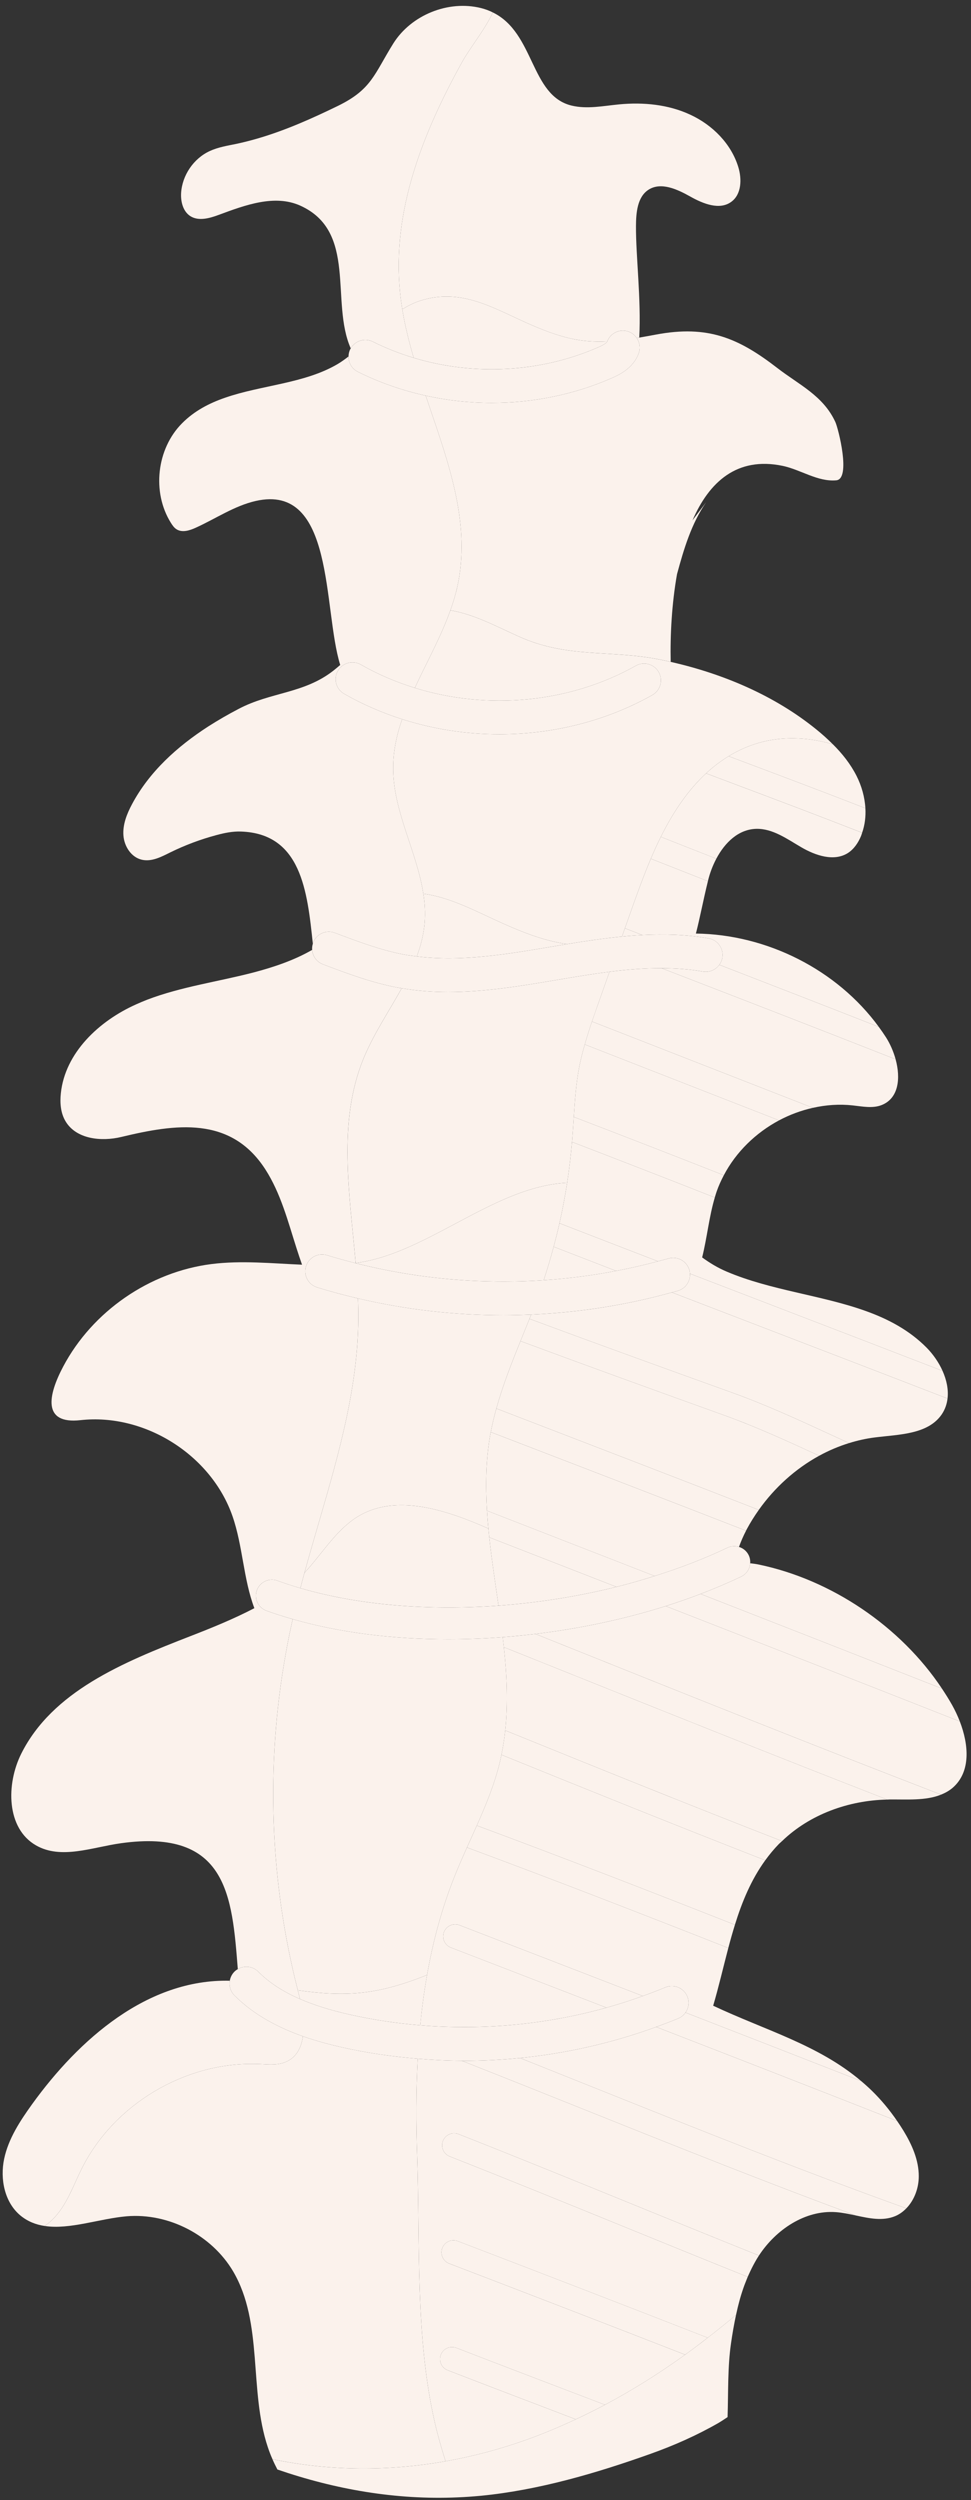 <?xml version="1.0" encoding="UTF-8" standalone="no"?><svg xmlns="http://www.w3.org/2000/svg" xmlns:xlink="http://www.w3.org/1999/xlink" fill="#000000" height="426.6" preserveAspectRatio="xMidYMid meet" version="1" viewBox="129.9 -1.0 165.7 426.6" width="165.7" zoomAndPan="magnify"><rect x="129.9" y="-1.0" width="165.7" height="426.6" fill="#333333" stroke="none"/><g><g id="change1_1"><path d="M198.17,48.918c0.095,0.956,0.232,1.911,0.382,2.867c0.956-0.614,1.993-1.133,3.113-1.488 c6.785-2.157,12.15,1.119,18.047,3.768c5.757,2.584,9.338,3.42,13.814,3.19c0.553-1.439,2.141-2.19,3.607-1.683 c0.606,0.209,1.089,0.607,1.425,1.1c0.145-0.023,0.282-0.044,0.43-0.068c0.341-6.607-0.587-13.829-0.56-19.044 c0.014-2.28,0.232-4.969,2.157-6.198c2.13-1.351,4.887-0.068,7.085,1.161c2.198,1.242,5.051,2.403,7.058,0.887 c1.72-1.283,1.788-3.863,1.16-5.911c-1.215-3.973-4.396-7.167-8.164-8.914c-3.754-1.761-8.041-2.171-12.164-1.775 c-2.717,0.259-5.474,0.846-8.123,0.205c-7.058-1.706-6.266-12.395-13.433-15.89c-1.392,3.003-3.85,5.925-5.31,8.573 C202.088,21.67,196.75,34.98,198.17,48.918z" fill="#fbf2ec"/></g><g id="change1_2"><path d="M219.712,54.065c-5.897-2.648-11.263-5.925-18.047-3.768c-1.119,0.355-2.157,0.874-3.113,1.488 c0.456,2.776,1.143,5.532,1.945,8.274c10.263,3.096,21.575,2.523,31.446-1.784c1.296-0.565,1.512-0.875,1.542-0.931 c0.011-0.032,0.029-0.058,0.041-0.089C229.05,57.485,225.469,56.649,219.712,54.065z" fill="#fbf2ec"/></g><g id="change1_3"><path d="M238.909,59.228c-0.923,2.675-3.548,3.82-4.669,4.309c-6.446,2.813-13.438,4.213-20.429,4.213 c-3.783,0-7.564-0.421-11.261-1.239c0.2,0.597,0.401,1.195,0.603,1.791c3.508,10.28,7.085,20.436,4.792,30.798 c-0.3,1.365-0.71,2.717-1.188,4.041c4.041,0.669,7.781,2.717,11.74,4.491c8.246,3.713,15.563,2.225,23.986,3.904 c0.628,0.123,1.242,0.259,1.87,0.396c-0.096-4.56,0.177-9.897,1.079-14.962c1.174-4.341,2.457-8.614,4.969-12.273l-2.334,3.099 c2.839-6.553,7.604-10.921,15.372-9.31c3.126,0.655,5.993,2.758,9.174,2.471c2.539-0.232,0.341-8.873-0.164-9.952 c-2.075-4.505-6.225-6.361-9.925-9.228c-6.594-5.092-11.822-7.344-20.655-5.693c-1.024,0.191-1.979,0.369-2.88,0.519 c-0.148,0.025-0.285,0.045-0.43,0.068C239.052,57.398,239.217,58.336,238.909,59.228z" fill="#fbf2ec"/></g><g id="change1_4"><path d="M218.497,107.634c-3.959-1.775-7.699-3.822-11.74-4.491c-1.616,4.534-4.04,8.854-6.068,13.236 c12.395,3.846,26.358,2.603,37.716-3.785c1.381-0.777,3.132-0.287,3.909,1.095c0.777,1.382,0.287,3.132-1.095,3.909 c-7.94,4.466-17.02,6.697-26.1,6.697c-5.622,0-11.239-0.867-16.59-2.576c-0.191,0.568-0.39,1.135-0.55,1.709 c-0.642,2.253-1.024,4.56-0.983,6.949c0.109,7.263,4.068,14.047,5.147,21.119c4.682,0.628,8.983,3.017,13.556,5.065 c4.287,1.925,7.536,3.017,10.689,3.481c0.116,0.017,0.231,0.024,0.347,0.04c3.073-0.507,6.178-0.968,9.302-1.273 c0.167-0.472,0.335-0.945,0.502-1.417c0.325-0.918,0.65-1.836,0.975-2.754c1.081-3.054,2.184-6.126,3.449-9.114 c0.535-1.262,1.098-2.508,1.706-3.73c1.136-2.281,2.414-4.482,3.927-6.54c1.186-1.613,2.453-3.047,3.795-4.295 c1.221-1.136,2.508-2.105,3.85-2.926c5.125-3.136,11.108-3.943,17.783-2.036c-0.901-0.901-1.843-1.747-2.826-2.539 c-7.153-5.802-15.904-9.488-24.846-11.522c-0.628-0.136-1.242-0.273-1.87-0.396C234.06,109.859,226.743,111.347,218.497,107.634z" fill="#fbf2ec"/></g><g id="change1_5"><path d="M216.108,203.563c3.453-1.487,6.967-2.563,10.577-2.75c0.355-2.31,0.632-4.631,0.827-6.959 c0.008-0.101,0.021-0.201,0.03-0.302c0.106-1.321,0.191-2.644,0.276-3.968c0.186-2.862,0.391-5.722,0.932-8.536 c0.248-1.293,0.581-2.565,0.943-3.83c0.376-1.315,0.786-2.621,1.229-3.917c0.322-0.943,0.652-1.884,0.985-2.823 c0.668-1.888,1.337-3.776,2.005-5.664c-2.924,0.374-5.889,0.868-8.916,1.379c-6.102,1.03-12.346,2.084-18.624,2.084 c-2.637,0-5.279-0.199-7.919-0.651c-2.105,3.805-4.597,7.512-6.302,11.487c-0.082,0.177-0.15,0.368-0.232,0.546 c-4.437,10.908-2.348,22.934-1.324,34.852c0.478-0.068,0.956-0.137,1.433-0.232C200.149,212.75,207.985,207.058,216.108,203.563z" fill="#fbf2ec"/></g><g id="change1_6"><path d="M215.699,156.561c-4.573-2.048-8.874-4.437-13.556-5.065c0.259,1.611,0.355,3.236,0.232,4.874 c-0.159,2.027-0.653,3.955-1.35,5.824c7.442,0.943,15.026-0.313,23.015-1.662c0.895-0.151,1.795-0.301,2.695-0.45 c-0.116-0.016-0.231-0.023-0.347-0.04C223.234,159.578,219.985,158.486,215.699,156.561z" fill="#fbf2ec"/></g><g id="change1_7"><path d="M189.542,258.77c5.174-4.177,11.89-3.304,18.252-1.12c1.867,0.636,3.69,1.395,5.448,2.167 c-0.096-1.016-0.175-2.03-0.238-3.044c-0.271-4.38-0.195-8.741,0.574-13.06c0.021-0.12,0.054-0.236,0.076-0.356 c0.254-1.358,0.582-2.696,0.95-4.023c1.085-3.913,2.579-7.714,4.118-11.503c0.514-1.265,1.027-2.532,1.532-3.8 c0.096-0.241,0.195-0.482,0.29-0.724c-1.581,0.069-3.163,0.115-4.745,0.115c-8.358,0-16.713-0.967-24.815-2.875 c0.047,1.244,0.076,2.486,0.06,3.724c-0.027,2.498-0.191,4.983-0.478,7.44c-1.379,12.082-5.461,23.808-8.71,35.658 C184.532,264.49,186.539,261.186,189.542,258.77z" fill="#fbf2ec"/></g><g id="change1_8"><path d="M222.678,217.449c0.627-1.888,1.19-3.797,1.705-5.719c0.356-1.329,0.691-2.664,0.993-4.007 c0.515-2.288,0.953-4.592,1.309-6.91c-3.61,0.187-7.123,1.263-10.577,2.75c-8.123,3.495-15.959,9.187-24.081,10.716 c-0.478,0.096-0.956,0.164-1.433,0.232c0.001,0.009,0.001,0.018,0.002,0.027C201.011,217.188,211.91,218.165,222.678,217.449z" fill="#fbf2ec"/></g><g id="change1_9"><path d="M202.32,336.174c0.149-0.06,0.308-0.129,0.458-0.191c1.005-5.678,2.489-11.265,4.639-16.677 c0.677-1.706,1.418-3.389,2.172-5.068c0.561-1.248,1.125-2.494,1.68-3.744c1.54-3.466,2.983-6.963,3.887-10.64 c0.117-0.477,0.22-0.955,0.319-1.433c0.286-1.381,0.496-2.768,0.643-4.159c0.497-4.691,0.276-9.436-0.234-14.206 c-0.061-0.568-0.125-1.136-0.193-1.705c-3.124,0.236-6.239,0.36-9.318,0.36c-9.445,0-18.533-1.136-26.517-3.433 c-0.023,0.104-0.051,0.206-0.074,0.31c-0.423,1.911-0.819,3.822-1.147,5.747c-3.399,18.948-2.689,38.62,2.089,57.268 C188.901,339.764,194.184,339.368,202.32,336.174z" fill="#fbf2ec"/></g><g id="change1_10"><path d="M214.973,272.975c-0.557-3.884-1.16-7.774-1.58-11.656c-0.054-0.501-0.103-1.001-0.151-1.502 c-1.758-0.773-3.58-1.531-5.448-2.167c-6.362-2.184-13.078-3.058-18.252,1.12c-3.003,2.416-5.01,5.72-7.686,8.601 c-0.24,0.872-0.466,1.745-0.695,2.618C191.112,272.899,202.952,273.856,214.973,272.975z" fill="#fbf2ec"/></g><g id="change1_11"><path d="M257.135,388.401c0.233-0.604,0.488-1.197,0.764-1.781c-0.139,0.293-0.284,0.584-0.411,0.882 C257.362,387.798,257.251,388.101,257.135,388.401z" fill="#fbf2ec"/></g><g id="change1_12"><path d="M256.934,388.915c-0.285,0.78-0.541,1.571-0.768,2.373C256.391,390.486,256.649,389.695,256.934,388.915z" fill="#fbf2ec"/></g><g id="change1_13"><path d="M255.506,393.988c0.179-0.851,0.385-1.695,0.615-2.53c-0.232,0.836-0.435,1.681-0.618,2.533 C255.505,393.99,255.506,393.989,255.506,393.988z" fill="#fbf2ec"/></g><g id="change1_14"><path d="M259.397,383.886c-0.449,0.689-0.841,1.406-1.21,2.135C258.556,385.291,258.949,384.574,259.397,383.886z" fill="#fbf2ec"/></g><g id="change1_15"><path d="M205.935,418.966c-0.675-2.127-1.294-4.272-1.799-6.453c-3.402-14.682-2.543-30.723-3.051-45.73 c-0.186-5.48-0.195-11.003,0.101-16.502c-4.376-0.362-8.727-0.991-13.008-1.962c-1.949-0.442-4.222-1.028-6.584-1.862 c-0.28,1.98-1.136,3.646-3,4.405c-1.365,0.56-2.88,0.396-4.341,0.328c-0.205-0.014-0.41-0.014-0.614-0.014 c-12.218-0.328-24.341,6.921-29.788,17.856c-1.474,2.949-2.553,6.212-4.86,8.56c-0.451,0.464-0.942,0.874-1.461,1.229 c4.273,0.655,9.365-1.256,13.979-1.652c7.167-0.601,14.512,3.208,18.17,9.392c5.201,8.846,2.662,20.272,5.925,30.006 c0.232,0.696,0.492,1.379,0.792,2.048C186.181,420.656,196.174,420.694,205.935,418.966z" fill="#fbf2ec"/></g><g id="change1_16"><path d="M202.32,336.174c-8.136,3.195-13.419,3.591-21.597,2.43c0.055,0.232,0.109,0.478,0.178,0.71 c0.066,0.254,0.131,0.514,0.193,0.779c2.351,1.019,5.086,1.885,8.357,2.628c4.003,0.909,8.072,1.516,12.164,1.857 c0.28-2.881,0.661-5.749,1.164-8.594C202.628,336.045,202.469,336.113,202.32,336.174z" fill="#fbf2ec"/></g><g id="change2_1"><path d="M193.518,57.296c2.248,1.121,4.585,2.041,6.979,2.763c-0.802-2.742-1.489-5.498-1.945-8.274 c-0.15-0.956-0.287-1.911-0.382-2.867c-1.42-13.938,3.918-27.248,10.525-39.221c1.461-2.648,3.918-5.57,5.31-8.573 c-0.614-0.314-1.283-0.56-2.034-0.751c-5.57-1.379-11.891,1.174-14.948,6.034c-3.276,5.256-3.686,7.836-9.433,10.648 c-4.396,2.143-8.887,4.15-13.57,5.529c-1.256,0.369-2.526,0.696-3.809,0.969c-1.529,0.314-3.085,0.56-4.505,1.215 c-2.771,1.27-4.723,4.15-4.901,7.181c-0.082,1.474,0.328,3.113,1.556,3.918c1.42,0.915,3.29,0.382,4.874-0.205 c4.491-1.666,9.515-3.536,13.884-1.584c9.805,4.408,5.119,16.422,8.635,24.367C190.504,57.135,192.147,56.614,193.518,57.296z" fill="#fbf2ec"/></g><g id="change2_2"><path d="M187.036,158.169c3.819,1.444,7.77,2.938,11.733,3.694c0.75,0.143,1.503,0.236,2.256,0.332 c0.697-1.869,1.191-3.797,1.35-5.824c0.123-1.638,0.027-3.263-0.232-4.874c-1.078-7.071-5.037-13.856-5.147-21.119 c-0.041-2.389,0.341-4.696,0.983-6.949c0.16-0.574,0.359-1.141,0.55-1.709c-3.436-1.097-6.765-2.534-9.907-4.336 c-1.376-0.789-1.852-2.543-1.063-3.919c0.789-1.375,2.543-1.852,3.919-1.063c2.916,1.671,6.014,2.984,9.211,3.976 c2.029-4.381,4.453-8.701,6.068-13.236c0.478-1.324,0.887-2.676,1.188-4.041c2.293-10.362-1.283-20.518-4.792-30.798 c-0.201-0.597-0.402-1.194-0.603-1.791c-4.002-0.886-7.905-2.238-11.594-4.077c-1.019-0.508-1.593-1.541-1.58-2.608 c-0.595,0.461-1.201,0.901-1.84,1.282c-5.665,3.345-12.996,3.59-19.249,5.761c-2.717,0.942-5.229,2.253-7.304,4.341 c-4.355,4.355-5.188,11.781-1.925,16.996c0.273,0.437,0.573,0.874,1.01,1.133c0.969,0.573,2.198,0.177,3.222-0.287 c3.413-1.542,6.594-3.741,10.252-4.573c13.529-3.072,11.44,18.416,14.416,27.986c-0.41,0.355-0.833,0.71-1.256,1.037 c-4.983,3.85-10.594,3.577-16.054,6.444c-1.761,0.915-3.508,1.925-5.201,3.003c-5.324,3.44-10.075,7.74-13.024,13.283 c-0.874,1.638-1.597,3.454-1.461,5.31c0.123,1.843,1.311,3.727,3.126,4.15c1.666,0.396,3.331-0.478,4.86-1.242 c2.526-1.242,5.188-2.239,7.904-2.962c1.365-0.368,2.771-0.655,4.177-0.601c10.249,0.356,11.308,10.103,12.255,19.134 c0.019-0.061,0.026-0.123,0.049-0.184C183.896,158.355,185.553,157.609,187.036,158.169z" fill="#fbf2ec"/></g><g id="change2_3"><path d="M173.976,335.432c1.859,1.872,4.181,3.388,7.117,4.661c-0.062-0.264-0.126-0.525-0.193-0.779 c-0.068-0.232-0.123-0.478-0.178-0.71c-4.778-18.648-5.488-38.32-2.089-57.268c0.328-1.925,0.723-3.836,1.147-5.747 c0.023-0.104,0.051-0.206,0.074-0.31c-1.535-0.441-3.043-0.91-4.49-1.439c-1.416-0.518-2.144-2.086-1.626-3.502 c0.519-1.416,2.085-2.146,3.502-1.626c1.267,0.464,2.579,0.886,3.919,1.277c0.23-0.873,0.456-1.746,0.695-2.618 c3.249-11.85,7.331-23.576,8.71-35.658c0.287-2.457,0.45-4.942,0.478-7.44c0.016-1.238-0.013-2.48-0.06-3.724 c-2.346-0.552-4.674-1.173-6.971-1.885c-1.514-0.47-2.361-2.078-1.892-3.593c0.47-1.514,2.08-2.36,3.592-1.892 c1.612,0.5,3.243,0.943,4.882,1.359c-0.001-0.009-0.001-0.018-0.002-0.027c-1.024-11.918-3.113-23.945,1.324-34.852 c0.082-0.178,0.15-0.369,0.232-0.546c1.706-3.975,4.197-7.682,6.302-11.487c-0.253-0.043-0.506-0.075-0.759-0.124 c-4.453-0.85-8.64-2.432-12.688-3.963c-1.072-0.405-1.751-1.385-1.838-2.456c-3.089,1.786-6.59,2.951-9.98,3.845 c-6.061,1.583-12.368,2.43-18.211,4.669c-0.614,0.246-1.242,0.505-1.843,0.778c-6.334,2.826-12.123,8.259-12.846,15.167 c-0.178,1.638-0.041,3.386,0.805,4.792c1.816,3.044,6.089,3.495,9.529,2.662c9.215-2.212,18.648-3.632,24.559,5.529 c2.621,4.068,3.85,8.846,5.324,13.46c0.3,0.942,0.614,1.884,0.942,2.812c-5.147-0.218-10.348-0.751-15.454-0.109 c-10.566,1.338-20.313,8.068-25.296,17.474c-2.594,4.887-3.618,9.897,2.949,9.16c10.976-1.215,22.32,5.952,25.938,16.396 c1.761,5.078,1.843,10.703,3.727,15.686c-3.536,1.843-7.263,3.358-10.962,4.792c-5.652,2.198-11.59,4.56-16.778,7.74 c-5.051,3.099-9.379,6.99-12.027,12.273c-2.621,5.228-2.566,12.778,2.512,15.672c4.287,2.457,9.583,0.314,14.484-0.369 c18.19-2.538,18.97,9.082,19.945,21.478C171.589,334.339,173.031,334.48,173.976,335.432z" fill="#fbf2ec"/></g><g id="change2_4"><path d="M143.851,369.033c5.447-10.935,17.57-18.184,29.788-17.856c0.205,0,0.41,0,0.614,0.014 c1.461,0.068,2.976,0.232,4.341-0.328c1.864-0.76,2.72-2.425,3-4.405c-4.019-1.418-8.297-3.561-11.692-6.98 c-0.678-0.683-0.936-1.621-0.787-2.503c-14.056-0.33-25.745,10.003-33.728,21.055c-2.061,2.867-4.054,5.898-4.778,9.338 c-0.723,3.454,0.068,7.413,2.771,9.665c1.242,1.024,2.648,1.57,4.15,1.788c0.519-0.355,1.01-0.764,1.461-1.229 C141.298,375.245,142.376,371.982,143.851,369.033z" fill="#fbf2ec"/></g><g id="change3_1"><path d="M255.071,396.205c-0.021,0.12-0.044,0.239-0.065,0.359C255.027,396.444,255.05,396.325,255.071,396.205z" fill="#fbf2ec"/></g><g id="change3_2"><path d="M250.391,130.958c-1.342,1.249-2.608,2.682-3.795,4.295c-1.514,2.058-2.792,4.259-3.927,6.54 c3.146,1.241,6.295,2.48,9.47,3.73c1.468-2.773,3.781-5.012,6.807-5.098c2.812-0.068,5.269,1.734,7.686,3.14 c2.43,1.42,5.57,2.485,7.945,0.997c1.065-0.683,1.788-1.775,2.266-2.935c0.072-0.174,0.118-0.355,0.179-0.532 c-7.384-2.888-14.73-5.66-21.941-8.37C253.53,132.141,251.957,131.547,250.391,130.958z" fill="#fbf2ec"/></g><g id="change3_3"><path d="M237.514,154.637c-0.325,0.918-0.65,1.836-0.975,2.754c1.003,0.388,1.992,0.77,2.991,1.157 c3.757-0.194,7.532-0.093,11.305,0.572c1.561,0.275,2.604,1.764,2.329,3.326c-0.078,0.443-0.262,0.837-0.51,1.178 c9.003,3.483,18.104,7.019,27.213,10.598c-7.137-9.779-19.129-15.786-31.213-15.928c0.684-2.644,1.227-5.582,2.049-8.936 c-3.266-1.285-6.504-2.559-9.739-3.835C239.697,148.511,238.595,151.583,237.514,154.637z" fill="#fbf2ec"/></g><g id="change3_4"><path d="M254.241,128.031c0.759,0.285,1.527,0.575,2.282,0.859c6.921,2.601,13.965,5.254,21.055,8.018 c-0.11-1.907-0.647-3.812-1.512-5.521c-1.024-2.02-2.43-3.795-4.041-5.392C265.35,124.088,259.366,124.896,254.241,128.031z" fill="#fbf2ec"/></g><g id="change3_5"><path d="M226.685,200.813c-0.356,2.318-0.794,4.622-1.309,6.91c5.608,2.177,11.211,4.342,16.803,6.497 c0.6-0.161,1.204-0.312,1.801-0.484c1.524-0.443,3.115,0.437,3.556,1.96c0.061,0.209,0.091,0.42,0.104,0.628 c5.251,2.021,10.481,4.031,15.654,6.018c9.155,3.516,18.305,7.041,27.453,10.574c-0.657-1.468-1.62-2.845-2.721-3.961 c-2.949-2.976-6.525-4.874-10.416-6.266c-7.536-2.703-16.232-3.522-23.713-6.717c-1.488-0.628-2.867-1.461-4.177-2.416 c0.84-3.362,1.174-6.901,2.16-10.225c-8.429-3.322-16.606-6.495-24.367-9.477C227.316,196.182,227.039,198.503,226.685,200.813z" fill="#fbf2ec"/></g><g id="change3_6"><path d="M229.692,177.218c-0.361,1.265-0.694,2.537-0.943,3.83c-0.541,2.814-0.746,5.673-0.932,8.536 c8.124,3.118,16.728,6.455,25.602,9.952c2.088-3.974,5.45-7.245,9.425-9.366L229.692,177.218z" fill="#fbf2ec"/></g><g id="change3_7"><path d="M243.616,164.519c-0.272-0.105-0.55-0.213-0.822-0.318c-2.926-0.009-5.882,0.229-8.884,0.614 c-0.668,1.888-1.337,3.776-2.005,5.664c-0.332,0.939-0.663,1.88-0.985,2.823l37.699,14.728c2.227-0.499,4.523-0.665,6.805-0.412 c1.652,0.177,3.372,0.546,4.914-0.055c2.927-1.146,3.281-4.58,2.396-7.817C269.638,174.579,256.464,169.486,243.616,164.519z" fill="#fbf2ec"/></g><g id="change3_8"><path d="M213.654,243.358c-0.022,0.119-0.055,0.236-0.076,0.356c-0.769,4.318-0.845,8.679-0.574,13.06 c9.788,3.809,19.31,7.517,28.611,11.145c4.329-1.364,8.509-2.961,12.414-4.827c0.643-0.307,1.344-0.332,1.975-0.138 c0.337-0.932,0.736-1.855,1.207-2.768c-13.019-5.072-26.005-10.071-38.774-14.985L213.654,243.358z" fill="#fbf2ec"/></g><g id="change3_9"><path d="M218.722,227.832c-1.539,3.79-3.033,7.591-4.118,11.503l5.305,2.042 c12.998,5.003,26.222,10.094,39.477,15.26c2.689-3.794,6.232-7.011,10.303-9.24c-5.246-2.419-10.663-4.909-16.125-6.877 C241.782,236.278,230.196,232.092,218.722,227.832z" fill="#fbf2ec"/></g><g id="change3_10"><path d="M244.558,219.526c-7.797,2.169-15.88,3.43-24.014,3.783c-0.095,0.242-0.194,0.482-0.29,0.724 c11.423,4.24,22.963,8.411,34.698,12.636c5.715,2.058,11.301,4.634,16.702,7.125c1.041,0.48,2.087,0.962,3.137,1.442 c1.431-0.442,2.899-0.777,4.401-0.964c4.109-0.519,9.01-0.491,11.385-3.891c0.583-0.848,0.904-1.78,1.019-2.748 c-9.919-3.835-19.844-7.655-29.772-11.468C256.123,223.975,250.351,221.756,244.558,219.526z" fill="#fbf2ec"/></g><g id="change3_11"><path d="M222.678,217.449c4.154-0.276,8.284-0.813,12.361-1.591c-3.55-1.371-7.103-2.749-10.656-4.128 C223.868,213.652,223.305,215.56,222.678,217.449z" fill="#fbf2ec"/></g><g id="change3_12"><path d="M207.417,319.306c-2.15,5.413-3.634,10.999-4.639,16.677c-0.504,2.845-0.884,5.712-1.164,8.594 c10.657,0.888,21.481-0.126,31.779-3.005c-9.111-3.526-18.009-6.96-26.553-10.257c-1.055-0.407-1.58-1.592-1.173-2.648 c0.407-1.055,1.592-1.578,2.648-1.173c10.016,3.866,20.521,7.92,31.284,12.089c1.289-0.466,2.571-0.951,3.837-1.477 c1.466-0.609,3.144,0.085,3.752,1.55c0.392,0.943,0.238,1.972-0.309,2.75c9.874,3.831,19.921,7.746,29.976,11.69 c-7.332-6.211-16.354-8.66-25.253-12.858c0.953-3.24,1.718-6.57,2.583-9.849c-14.745-5.818-29.688-11.623-44.596-17.151 C208.835,315.917,208.094,317.6,207.417,319.306z" fill="#fbf2ec"/></g><g id="change3_13"><path d="M256.383,268.018c-2.232,1.067-4.554,2.046-6.933,2.958c14.014,5.472,27.647,10.812,41.188,16.146 c-7.058-10.616-18.882-18.598-31.309-21.172c-0.471-0.098-0.941-0.149-1.411-0.209C257.851,266.69,257.303,267.579,256.383,268.018 z" fill="#fbf2ec"/></g><g id="change3_14"><path d="M214.973,272.975c6.755-0.495,13.564-1.572,20.124-3.203c-7.096-2.766-14.323-5.58-21.704-8.453 C213.813,265.201,214.416,269.092,214.973,272.975z" fill="#fbf2ec"/></g><g id="change3_15"><path d="M225.321,283.837c-3.145-1.262-6.292-2.521-9.438-3.781c0.51,4.77,0.731,9.515,0.234,14.206 c15.547,6.314,31.341,12.696,47.236,18.888c4.737-4.573,11.37-6.953,17.963-7.086C262.495,298.738,243.661,291.194,225.321,283.837 z" fill="#fbf2ec"/></g><g id="change3_16"><path d="M215.474,298.421c-0.099,0.478-0.201,0.956-0.319,1.433c-0.904,3.677-2.347,7.174-3.887,10.64 c14.73,5.466,29.483,11.195,44.043,16.937c1.217-3.923,2.765-7.68,5.178-11.006C245.344,310.513,230.297,304.44,215.474,298.421z" fill="#fbf2ec"/></g><g id="change3_17"><path d="M243.502,273.05c-7.113,2.248-14.65,3.841-22.236,4.751c1.86,0.746,3.721,1.49,5.581,2.236 c20.83,8.355,42.296,16.947,63.645,25.183c0.713-0.29,1.391-0.657,1.997-1.182c3.092-2.696,2.749-7.297,1.2-11.312 C277.217,286.229,260.675,279.751,243.502,273.05z" fill="#fbf2ec"/></g><g id="change3_18"><path d="M241.879,344.859c-7.478,2.731-15.305,4.512-23.235,5.303c4.389,1.748,8.762,3.499,13.052,5.218 c17.263,6.918,35.002,14.014,52.866,20.434c1.37-1.407,2.124-3.461,2.124-5.456c0.014-2.785-1.174-5.433-2.621-7.809 c-0.347-0.569-0.706-1.108-1.068-1.637C269.213,355.484,255.366,350.089,241.879,344.859z" fill="#fbf2ec"/></g><g id="change3_19"><path d="M230.173,359.181c-7.032-2.818-14.278-5.72-21.46-8.548c-2.514-0.01-5.023-0.145-7.526-0.351 c-0.297,5.499-0.287,11.022-0.101,16.502c0.508,15.007-0.351,31.048,3.051,45.73c0.505,2.181,1.124,4.326,1.799,6.453 c4.605-0.815,9.159-2.02,13.614-3.6c2.931-1.039,5.793-2.243,8.606-3.554c-7.289-2.781-14.578-5.561-21.854-8.371 c-1.055-0.408-1.58-1.593-1.173-2.648c0.408-1.055,1.594-1.578,2.648-1.172c8.268,3.194,16.548,6.352,24.83,9.511 c0.175,0.067,0.353,0.135,0.528,0.202c4.743-2.525,9.308-5.396,13.681-8.548c-14.116-5.51-27.719-10.748-40.261-15.555 c-1.056-0.405-1.584-1.588-1.179-2.645c0.404-1.056,1.586-1.586,2.645-1.178c13.249,5.078,27.676,10.633,42.649,16.487 c1.637-1.27,3.254-2.565,4.834-3.903c0.183-0.851,0.386-1.697,0.618-2.533c0.016-0.056,0.029-0.113,0.044-0.169 c0.227-0.802,0.483-1.594,0.768-2.373c0.063-0.173,0.135-0.342,0.202-0.514c0.116-0.3,0.227-0.603,0.353-0.899 c-6.896-2.768-13.742-5.558-20.504-8.316c-9.933-4.05-20.205-8.239-30.339-12.233c-1.053-0.415-1.569-1.604-1.155-2.656 c0.415-1.053,1.606-1.57,2.656-1.155c10.157,4.003,20.44,8.196,30.384,12.251c6.887,2.808,13.86,5.65,20.883,8.468 c2.883-4.411,7.87-7.785,13.13-7.403c1.121,0.08,2.251,0.322,3.376,0.564C260.454,371.306,245.134,365.177,230.173,359.181z" fill="#fbf2ec"/></g><g id="change2_5"><path d="M207.776,399.62c-1.054-0.405-2.24,0.118-2.648,1.172c-0.407,1.055,0.117,2.24,1.173,2.648 c7.277,2.811,14.566,5.591,21.854,8.371c1.681-0.784,3.342-1.607,4.98-2.479c-0.175-0.067-0.353-0.135-0.528-0.202 C224.324,405.973,216.043,402.814,207.776,399.62z" fill="#fbf2ec"/></g><g id="change2_6"><path d="M205.376,382.585c-0.405,1.057,0.123,2.24,1.179,2.645c12.542,4.808,26.145,10.045,40.261,15.555 c1.303-0.939,2.585-1.907,3.855-2.892c-14.973-5.854-29.4-11.409-42.649-16.487C206.962,380.999,205.78,381.529,205.376,382.585z" fill="#fbf2ec"/></g><g id="change2_7"><path d="M208.146,363.144c-1.049-0.415-2.241,0.102-2.656,1.155c-0.415,1.052,0.102,2.241,1.155,2.656 c10.134,3.994,20.405,8.183,30.339,12.233c6.762,2.758,13.608,5.547,20.504,8.316c0.128-0.299,0.273-0.589,0.411-0.882 c0.095-0.201,0.188-0.402,0.288-0.6c0.368-0.729,0.761-1.446,1.21-2.135c0.005-0.008,0.011-0.016,0.016-0.023 c-7.023-2.818-13.996-5.66-20.883-8.468C228.586,371.34,218.303,367.146,208.146,363.144z" fill="#fbf2ec"/></g><g id="change2_8"><path d="M231.697,355.38c-4.29-1.719-8.663-3.47-13.052-5.218c-3.181,0.317-6.378,0.481-9.574,0.481 c-0.119,0-0.239-0.009-0.358-0.01c7.183,2.828,14.429,5.73,21.46,8.548c14.962,5.996,30.282,12.125,45.747,17.842 c2.316,0.498,4.608,1.001,6.74,0.119c0.732-0.306,1.361-0.771,1.903-1.328C266.699,369.394,248.959,362.298,231.697,355.38z" fill="#fbf2ec"/></g><g id="change2_9"><path d="M208.314,327.494c-1.056-0.405-2.24,0.119-2.648,1.173c-0.407,1.055,0.118,2.24,1.173,2.648 c8.544,3.297,17.442,6.731,26.553,10.257c2.093-0.585,4.162-1.251,6.206-1.989C228.836,335.414,218.331,331.36,208.314,327.494z" fill="#fbf2ec"/></g><g id="change2_10"><path d="M246.879,342.406c-0.302,0.43-0.72,0.786-1.24,1.002c-1.241,0.515-2.498,0.99-3.76,1.451 c13.488,5.229,27.334,10.624,41.118,16.052c-1.332-1.946-2.759-3.642-4.283-5.134c-0.605-0.594-1.228-1.147-1.859-1.681 C266.8,350.152,256.753,346.237,246.879,342.406z" fill="#fbf2ec"/></g><g id="change2_11"><path d="M209.589,314.238c14.908,5.528,29.851,11.334,44.596,17.151c0.351-1.332,0.722-2.653,1.127-3.957 c-14.56-5.743-29.313-11.472-44.043-16.937C210.714,311.744,210.15,312.99,209.589,314.238z" fill="#fbf2ec"/></g><g id="change2_12"><path d="M216.117,294.262c-0.147,1.391-0.358,2.778-0.643,4.159c14.823,6.019,29.869,12.092,45.015,18.004 c0.695-0.958,1.455-1.883,2.307-2.763c0.176-0.182,0.375-0.337,0.557-0.512C247.458,306.958,231.665,300.577,216.117,294.262z" fill="#fbf2ec"/></g><g id="change2_13"><path d="M226.846,280.037c-1.86-0.746-3.721-1.49-5.581-2.236c-1.858,0.223-3.718,0.41-5.576,0.551 c0.068,0.568,0.132,1.137,0.193,1.705c3.146,1.261,6.293,2.52,9.438,3.781c18.34,7.357,37.174,14.901,55.995,22.227 c0.12-0.003,0.24-0.018,0.361-0.019c2.954-0.032,6.184,0.243,8.815-0.825C269.142,296.984,247.677,288.392,226.846,280.037z" fill="#fbf2ec"/></g><g id="change2_14"><path d="M213.393,261.319c7.381,2.873,14.608,5.687,21.704,8.453c2.209-0.549,4.377-1.18,6.518-1.855 c-9.301-3.628-18.824-7.335-28.611-11.145c0.063,1.014,0.142,2.028,0.238,3.044C213.29,260.318,213.339,260.819,213.393,261.319z" fill="#fbf2ec"/></g><g id="change2_15"><path d="M249.45,270.976c-1.943,0.744-3.927,1.435-5.948,2.074c17.173,6.701,33.715,13.179,50.187,19.676 c-0.373-0.966-0.814-1.899-1.296-2.763c-0.542-0.969-1.137-1.911-1.755-2.841C277.097,281.788,263.464,276.447,249.45,270.976z" fill="#fbf2ec"/></g><g id="change2_16"><path d="M214.604,239.335c-0.368,1.327-0.696,2.665-0.95,4.023l4.784,1.842 c12.768,4.915,25.755,9.913,38.774,14.985c0.039-0.076,0.071-0.152,0.111-0.227c0.613-1.147,1.308-2.254,2.064-3.32 c-13.256-5.166-26.48-10.257-39.477-15.26L214.604,239.335z" fill="#fbf2ec"/></g><g id="change2_17"><path d="M254.951,236.668c-11.735-4.226-23.274-8.397-34.698-12.636c-0.505,1.268-1.018,2.535-1.532,3.8 c11.474,4.26,23.06,8.447,34.842,12.689c5.463,1.967,10.879,4.458,16.125,6.877c1.624-0.889,3.332-1.615,5.102-2.162 c-1.05-0.48-2.096-0.962-3.137-1.442C266.252,241.302,260.667,238.726,254.951,236.668z" fill="#fbf2ec"/></g><g id="change2_18"><path d="M247.639,216.324c0.078,1.31-0.75,2.547-2.063,2.927c-0.337,0.098-0.679,0.18-1.018,0.274 c5.793,2.23,11.565,4.449,17.266,6.639c9.928,3.813,19.853,7.633,29.772,11.468c0.184-1.545-0.163-3.181-0.851-4.717 c-9.148-3.533-18.298-7.058-27.453-10.574C258.12,220.355,252.89,218.345,247.639,216.324z" fill="#fbf2ec"/></g><g id="change2_19"><path d="M235.039,215.858c2.402-0.459,4.784-1.005,7.14-1.637c-5.592-2.155-11.195-4.32-16.803-6.497 c-0.302,1.343-0.637,2.677-0.993,4.007C227.936,213.109,231.489,214.487,235.039,215.858z" fill="#fbf2ec"/></g><g id="change2_20"><path d="M227.541,193.551c-0.008,0.101-0.021,0.201-0.03,0.302c7.76,2.982,15.937,6.155,24.367,9.477 c0.103-0.347,0.206-0.695,0.325-1.037c0.33-0.955,0.75-1.869,1.216-2.758c-8.874-3.497-17.478-6.834-25.602-9.952 C227.731,190.907,227.647,192.231,227.541,193.551z" fill="#fbf2ec"/></g><g id="change2_21"><path d="M230.92,173.302c-0.443,1.296-0.853,2.602-1.229,3.917l33.152,12.952c1.821-0.972,3.769-1.691,5.775-2.14 L230.92,173.302z" fill="#fbf2ec"/></g><g id="change2_22"><path d="M236.037,158.809c1.162-0.114,2.326-0.2,3.493-0.261c-0.999-0.386-1.988-0.769-2.991-1.157 C236.371,157.864,236.204,158.336,236.037,158.809z" fill="#fbf2ec"/></g><g id="change2_23"><path d="M249.837,164.775c-2.334-0.411-4.68-0.567-7.043-0.574c0.273,0.105,0.55,0.213,0.822,0.318 c12.848,4.966,26.021,10.059,39.118,15.227c-0.37-1.352-0.951-2.671-1.659-3.773c-0.384-0.598-0.791-1.179-1.209-1.751 c-9.109-3.579-18.21-7.115-27.213-10.598C252.029,164.485,250.957,164.97,249.837,164.775z" fill="#fbf2ec"/></g><g id="change2_24"><path d="M240.963,145.523c3.234,1.276,6.473,2.55,9.739,3.835c0.014-0.058,0.025-0.111,0.04-0.17 c0.307-1.238,0.779-2.498,1.398-3.666c-3.176-1.249-6.325-2.489-9.47-3.73C242.061,143.015,241.498,144.262,240.963,145.523z" fill="#fbf2ec"/></g><g id="change2_25"><path d="M254.241,128.031c-1.342,0.821-2.63,1.79-3.85,2.926c1.566,0.59,3.139,1.183,4.691,1.766 c7.211,2.71,14.557,5.482,21.941,8.37c0.467-1.343,0.637-2.762,0.555-4.185c-7.089-2.764-14.134-5.417-21.055-8.018 C255.768,128.607,255,128.317,254.241,128.031z" fill="#fbf2ec"/></g><g id="change4_1"><path d="M190.956,62.435c3.689,1.839,7.592,3.191,11.594,4.077c3.696,0.818,7.477,1.239,11.261,1.239 c6.99,0,13.983-1.4,20.429-4.213c1.121-0.489,3.746-1.634,4.669-4.309c0.308-0.893,0.143-1.83-0.351-2.556 c-0.335-0.493-0.818-0.891-1.425-1.1c-1.466-0.506-3.054,0.245-3.607,1.683c-0.012,0.031-0.03,0.057-0.041,0.089 c-0.03,0.056-0.246,0.365-1.542,0.931c-9.871,4.307-21.183,4.881-31.446,1.784c-2.394-0.722-4.731-1.642-6.979-2.763 c-1.371-0.682-3.014-0.161-3.764,1.15c-0.027,0.048-0.062,0.088-0.087,0.138c-0.199,0.4-0.286,0.824-0.292,1.243 C189.363,60.894,189.937,61.927,190.956,62.435z" fill="#fbf2ec"/></g><g id="change4_2"><path d="M241.219,117.597c1.382-0.777,1.872-2.528,1.095-3.909c-0.778-1.382-2.528-1.872-3.909-1.095 c-11.357,6.388-25.321,7.632-37.716,3.785c-3.197-0.992-6.295-2.305-9.211-3.976c-1.376-0.789-3.13-0.312-3.919,1.063 c-0.789,1.376-0.313,3.13,1.063,3.919c3.142,1.801,6.471,3.238,9.907,4.336c5.351,1.709,10.968,2.576,16.59,2.576 C224.198,124.294,233.279,122.063,241.219,117.597z" fill="#fbf2ec"/></g><g id="change4_3"><path d="M185.005,163.54c4.048,1.53,8.235,3.113,12.688,3.963c0.253,0.048,0.506,0.08,0.759,0.124 c2.64,0.451,5.282,0.651,7.919,0.651c6.277,0,12.522-1.054,18.624-2.084c3.027-0.511,5.991-1.005,8.916-1.379 c3.001-0.384,5.957-0.622,8.884-0.614c2.363,0.007,4.709,0.163,7.043,0.574c1.121,0.195,2.192-0.291,2.817-1.151 c0.247-0.341,0.431-0.735,0.51-1.178c0.275-1.562-0.768-3.051-2.329-3.326c-3.772-0.664-7.548-0.765-11.305-0.572 c-1.166,0.06-2.331,0.147-3.493,0.261c-3.124,0.305-6.229,0.765-9.302,1.273c-0.901,0.149-1.8,0.299-2.695,0.45 c-7.989,1.349-15.573,2.605-23.015,1.662c-0.753-0.095-1.506-0.188-2.256-0.332c-3.963-0.756-7.914-2.249-11.733-3.694 c-1.482-0.559-3.14,0.187-3.701,1.67c-0.023,0.061-0.031,0.123-0.049,0.184c-0.107,0.354-0.147,0.711-0.118,1.061 C183.255,162.155,183.933,163.135,185.005,163.54z" fill="#fbf2ec"/></g><g id="change4_4"><path d="M215.799,223.423c1.583,0,3.164-0.047,4.745-0.115c8.134-0.353,16.217-1.613,24.014-3.783 c0.338-0.094,0.68-0.177,1.018-0.274c1.314-0.38,2.142-1.617,2.063-2.927c-0.012-0.209-0.043-0.419-0.104-0.628 c-0.441-1.522-2.032-2.403-3.556-1.96c-0.597,0.173-1.2,0.323-1.801,0.484c-2.356,0.633-4.738,1.179-7.14,1.637 c-4.077,0.778-8.207,1.314-12.361,1.591c-10.768,0.717-21.666-0.261-32.082-2.91c-1.639-0.417-3.27-0.86-4.882-1.359 c-1.512-0.468-3.122,0.378-3.592,1.892c-0.469,1.514,0.378,3.123,1.892,3.593c2.297,0.712,4.625,1.332,6.971,1.885 C199.085,222.457,207.44,223.423,215.799,223.423z" fill="#fbf2ec"/></g><g id="change4_5"><path d="M254.029,263.091c-3.905,1.866-8.085,3.463-12.414,4.827c-2.141,0.675-4.309,1.305-6.518,1.855 c-6.56,1.63-13.369,2.708-20.124,3.203c-12.021,0.881-23.861-0.076-33.812-2.987c-1.34-0.392-2.652-0.814-3.919-1.277 c-1.417-0.519-2.984,0.21-3.502,1.626c-0.518,1.416,0.211,2.984,1.626,3.502c1.446,0.529,2.955,0.998,4.49,1.439 c7.984,2.297,17.072,3.433,26.517,3.433c3.079,0,6.194-0.124,9.318-0.36c1.857-0.14,3.717-0.328,5.576-0.551 c7.585-0.91,15.123-2.503,22.236-4.751c2.021-0.639,4.006-1.331,5.948-2.074c2.379-0.911,4.701-1.891,6.933-2.958 c0.919-0.44,1.468-1.328,1.535-2.276c0.032-0.455-0.038-0.923-0.248-1.364c-0.343-0.717-0.961-1.208-1.666-1.424 C255.373,262.759,254.672,262.784,254.029,263.091z" fill="#fbf2ec"/></g><g id="change4_6"><path d="M169.902,339.478c3.395,3.419,7.673,5.561,11.692,6.98c2.362,0.834,4.636,1.419,6.584,1.862 c4.28,0.972,8.632,1.6,13.008,1.962c2.503,0.207,5.013,0.342,7.526,0.351c0.119,0,0.239,0.01,0.358,0.01 c3.196,0,6.393-0.164,9.574-0.481c7.93-0.791,15.757-2.572,23.235-5.303c1.262-0.461,2.519-0.936,3.76-1.451 c0.521-0.216,0.939-0.572,1.24-1.002c0.547-0.778,0.701-1.807,0.309-2.75c-0.608-1.464-2.286-2.159-3.752-1.55 c-1.266,0.526-2.548,1.012-3.837,1.477c-2.043,0.738-4.113,1.404-6.206,1.989c-10.298,2.878-21.122,3.893-31.779,3.005 c-4.093-0.341-8.161-0.948-12.164-1.857c-3.27-0.743-6.006-1.609-8.357-2.628c-2.936-1.273-5.259-2.789-7.117-4.661 c-0.945-0.952-2.388-1.093-3.491-0.441c-0.201,0.119-0.395,0.255-0.569,0.427c-0.442,0.439-0.705,0.986-0.801,1.557 C168.966,337.857,169.224,338.795,169.902,339.478z" fill="#fbf2ec"/></g><g id="change4_7"><path d="M252.53,412.418c0.287-0.164,0.874-0.546,1.529-0.983c0.137-4.246,0-8.56,0.587-12.587 c0.109-0.762,0.229-1.524,0.36-2.284c0.021-0.12,0.043-0.239,0.065-0.359c0.132-0.741,0.273-1.48,0.435-2.217 c-0.001,0.001-0.002,0.001-0.003,0.002c-1.58,1.338-3.197,2.633-4.834,3.903c-1.269,0.985-2.552,1.953-3.855,2.892 c-4.373,3.152-8.938,6.023-13.681,8.548c-1.638,0.872-3.299,1.695-4.98,2.479c-2.813,1.311-5.675,2.516-8.606,3.554 c-4.455,1.58-9.009,2.784-13.614,3.6c-9.76,1.728-19.753,1.69-29.539-0.35c0.259,0.601,0.546,1.188,0.846,1.761 c9.843,3.386,20.163,5.215,30.771,4.751c1.324-0.054,2.635-0.15,3.973-0.273c9.815-0.956,19.713-3.863,28.969-7.167 C244.967,416.254,248.817,414.547,252.53,412.418z" fill="#fbf2ec"/></g></g></svg>